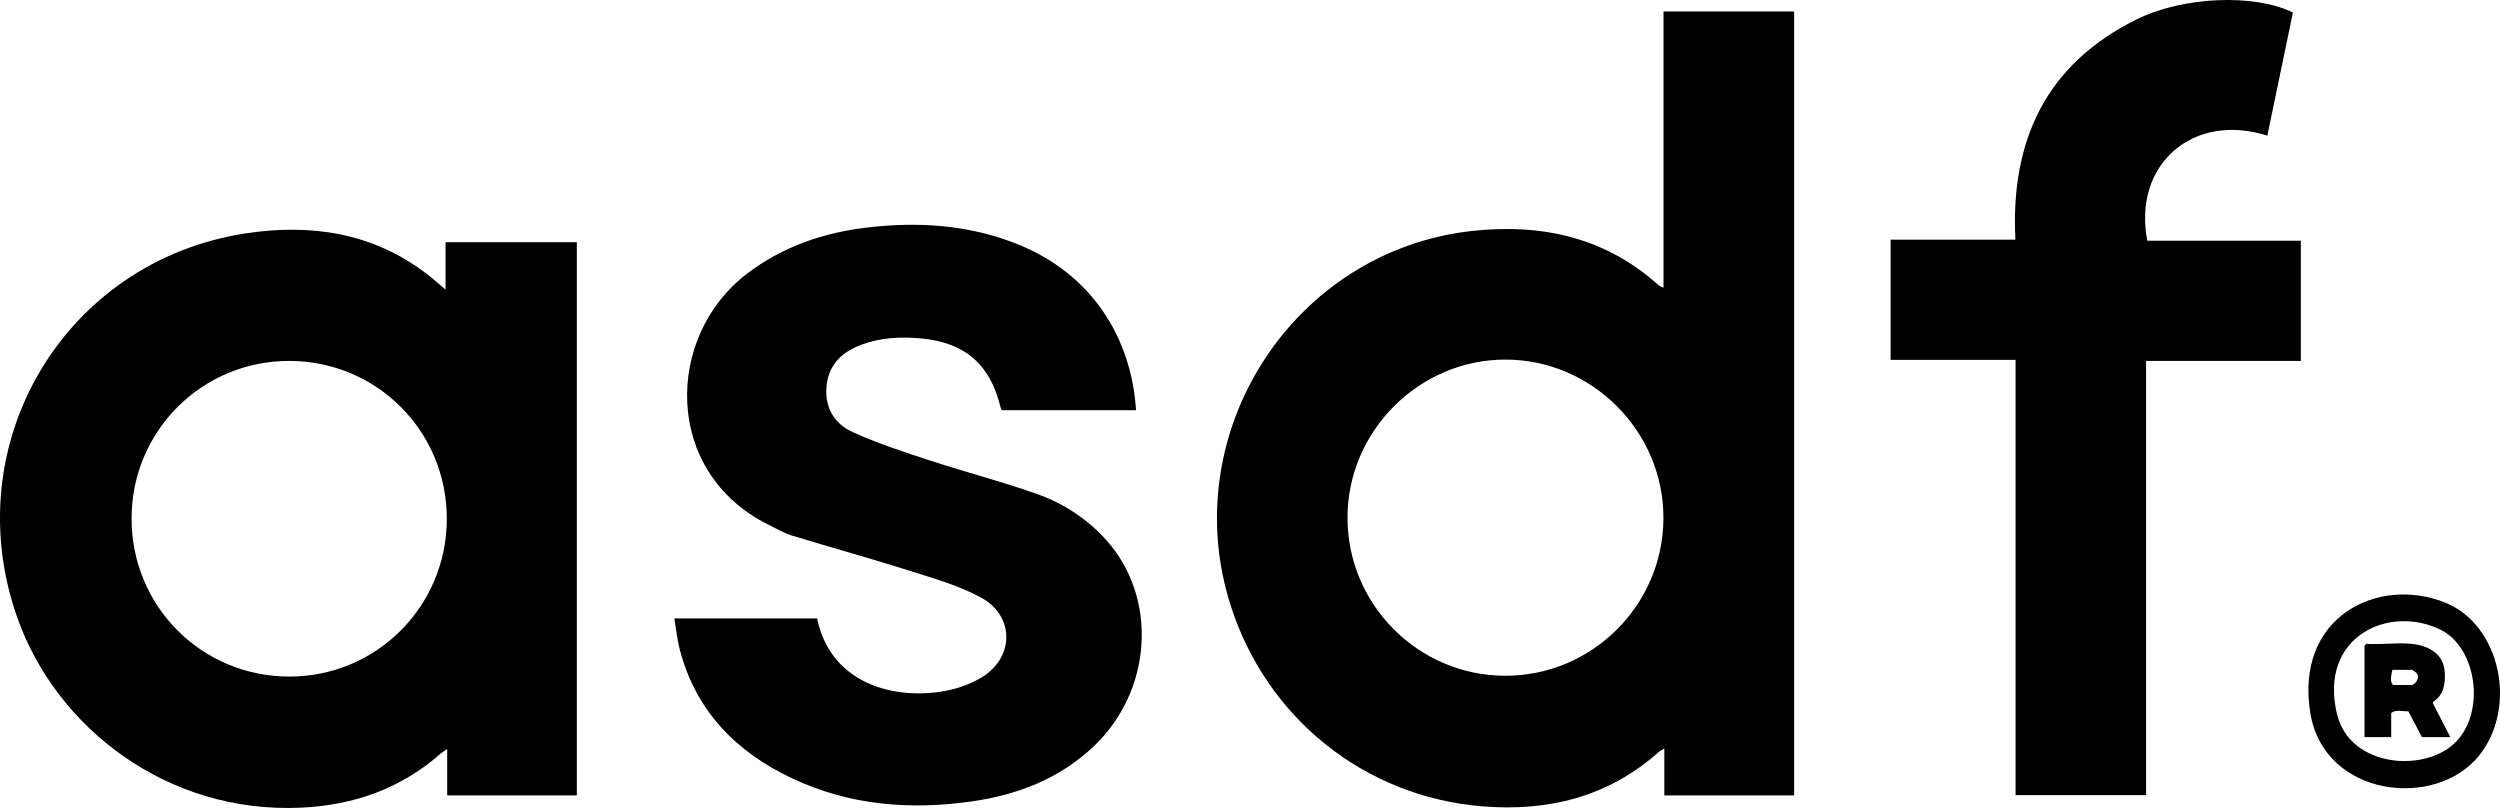 <?xml version="1.0" encoding="UTF-8"?>
<svg id="Ebene_2" data-name="Ebene 2" xmlns="http://www.w3.org/2000/svg" viewBox="0 0 1162.1 375.58">
  <g id="Ebene_2-2" data-name="Ebene 2">
    <g id="Ebene_1-2" data-name="Ebene 1-2">
      <path d="M773.27,133.78V5.32h60.71v364.4h-60.33v-21.79c-1.3.79-2.01,1.08-2.55,1.57-23.49,20.97-51.49,27.81-82.07,25.32-54.73-4.46-100.25-41.02-116.97-93.36-25.64-80.23,29.01-165.05,112.35-174.11,32.37-3.52,61.97,2.99,86.82,25.45.33.3.84.41,2.05.97h-.01ZM699.72,314.12c40.42.02,73.44-32.92,73.51-73.36.07-40.23-33.16-73.57-73.37-73.61-40.22-.04-73.47,33.21-73.49,73.47-.02,40.44,32.94,73.47,73.35,73.5Z"/>
      <path d="M268.12,369.74h-60.25v-21.63c-1.66,1.21-2.46,1.7-3.15,2.3-18.55,16.21-40.18,23.88-64.75,25.02-62.27,2.9-113.79-37.13-131.87-88.15C-20.61,206.26,29.88,121.49,113.97,108.52c30.45-4.69,59.5-.42,84.79,19.1,2.62,2.02,5.08,4.25,8.35,7v-22.03h61.02v257.15h-.01ZM207.7,241.39c.12-40.75-32.31-73.45-73.01-73.62-40.64-.17-73.42,32.42-73.53,73.1-.1,40.76,32.28,73.43,73,73.63,40.59.2,73.41-32.43,73.54-73.11h0Z"/>
      <path d="M313.48,287.47h66.34c5.95,28.82,33.04,37.62,57.23,34.1,6.58-.96,13.43-3.2,19.11-6.6,15.4-9.22,15.61-28.59-.06-37.15-10.36-5.66-22.1-8.96-33.46-12.57-18.05-5.73-36.33-10.74-54.44-16.28-3.78-1.16-7.29-3.24-10.87-5.01-49.43-24.42-48.15-87.73-10.15-116.7,16.66-12.7,35.64-19.14,56.16-21.53,23.47-2.73,46.57-1.27,68.81,7.44,36.12,14.14,53.9,44.84,55.92,77.5h-62.45c-.14-.37-.44-.94-.59-1.55-4.78-19.74-16.49-29.96-36.98-31.81-9.34-.85-18.68-.42-27.6,2.92-8.66,3.24-14.92,8.76-16.15,18.5-1.29,10.22,3.23,18.11,12.04,22.12,11.58,5.27,23.8,9.24,35.92,13.21,16.42,5.38,33.19,9.72,49.48,15.46,12.33,4.34,23.34,11.42,32.25,21.25,24.46,26.98,21.82,70.4-5.88,96.43-15.89,14.93-35.3,22.33-56.49,25.35-28.59,4.07-56.57,1.82-83.04-10.56-26.31-12.31-45.2-31.44-52.67-60.31-1.15-4.46-1.59-9.11-2.44-14.2h0Z"/>
      <path d="M1053.96,63.05c-34.66-11.02-62.66,13.49-55.8,48.86h71.36v55.87h-71.94v201.83h-60.66v-202.32h-58.1v-55.87h58.02c-2.35-46.06,14.21-81.54,56.28-102.38,21.89-10.84,55.09-11.96,72.72-3.22-3.92,18.88-7.87,37.89-11.89,57.23h0Z"/>
    </g>
    <path d="M1152.3,351.32c-20.17,25.02-71.74,19.19-78.3-19.48-7.69-45.3,31.81-64.46,63.02-51.56,25.07,10.35,33.53,48.41,15.28,71.04ZM1142.09,344.35c13.25-14.33,9.02-43.34-7.53-51.58-23.87-11.88-56.89,2.99-48.23,39.18,5.98,25,41.68,27.64,55.76,12.4Z"/>
    <path d="M1120.97,299.27c6.45.65,14.5,3.66,15.38,12.44.6,5.98-.49,11.58-5.32,14.46l-.1.81,8.11,15.68h-13.22l-6.31-11.99c-2.48.07-6.03-1.05-7.98.82v11.17h-12.41v-42.43l.81-.96c6.83.5,14.29-.68,21.04,0ZM1112.06,311.39c-.42,2.2-1.33,5.22.27,7.02h8.63c1.35,0,3.26-2.29,2.98-4.13.13-1.26-2.31-2.89-2.98-2.89h-8.9Z"/>
  </g>
</svg>